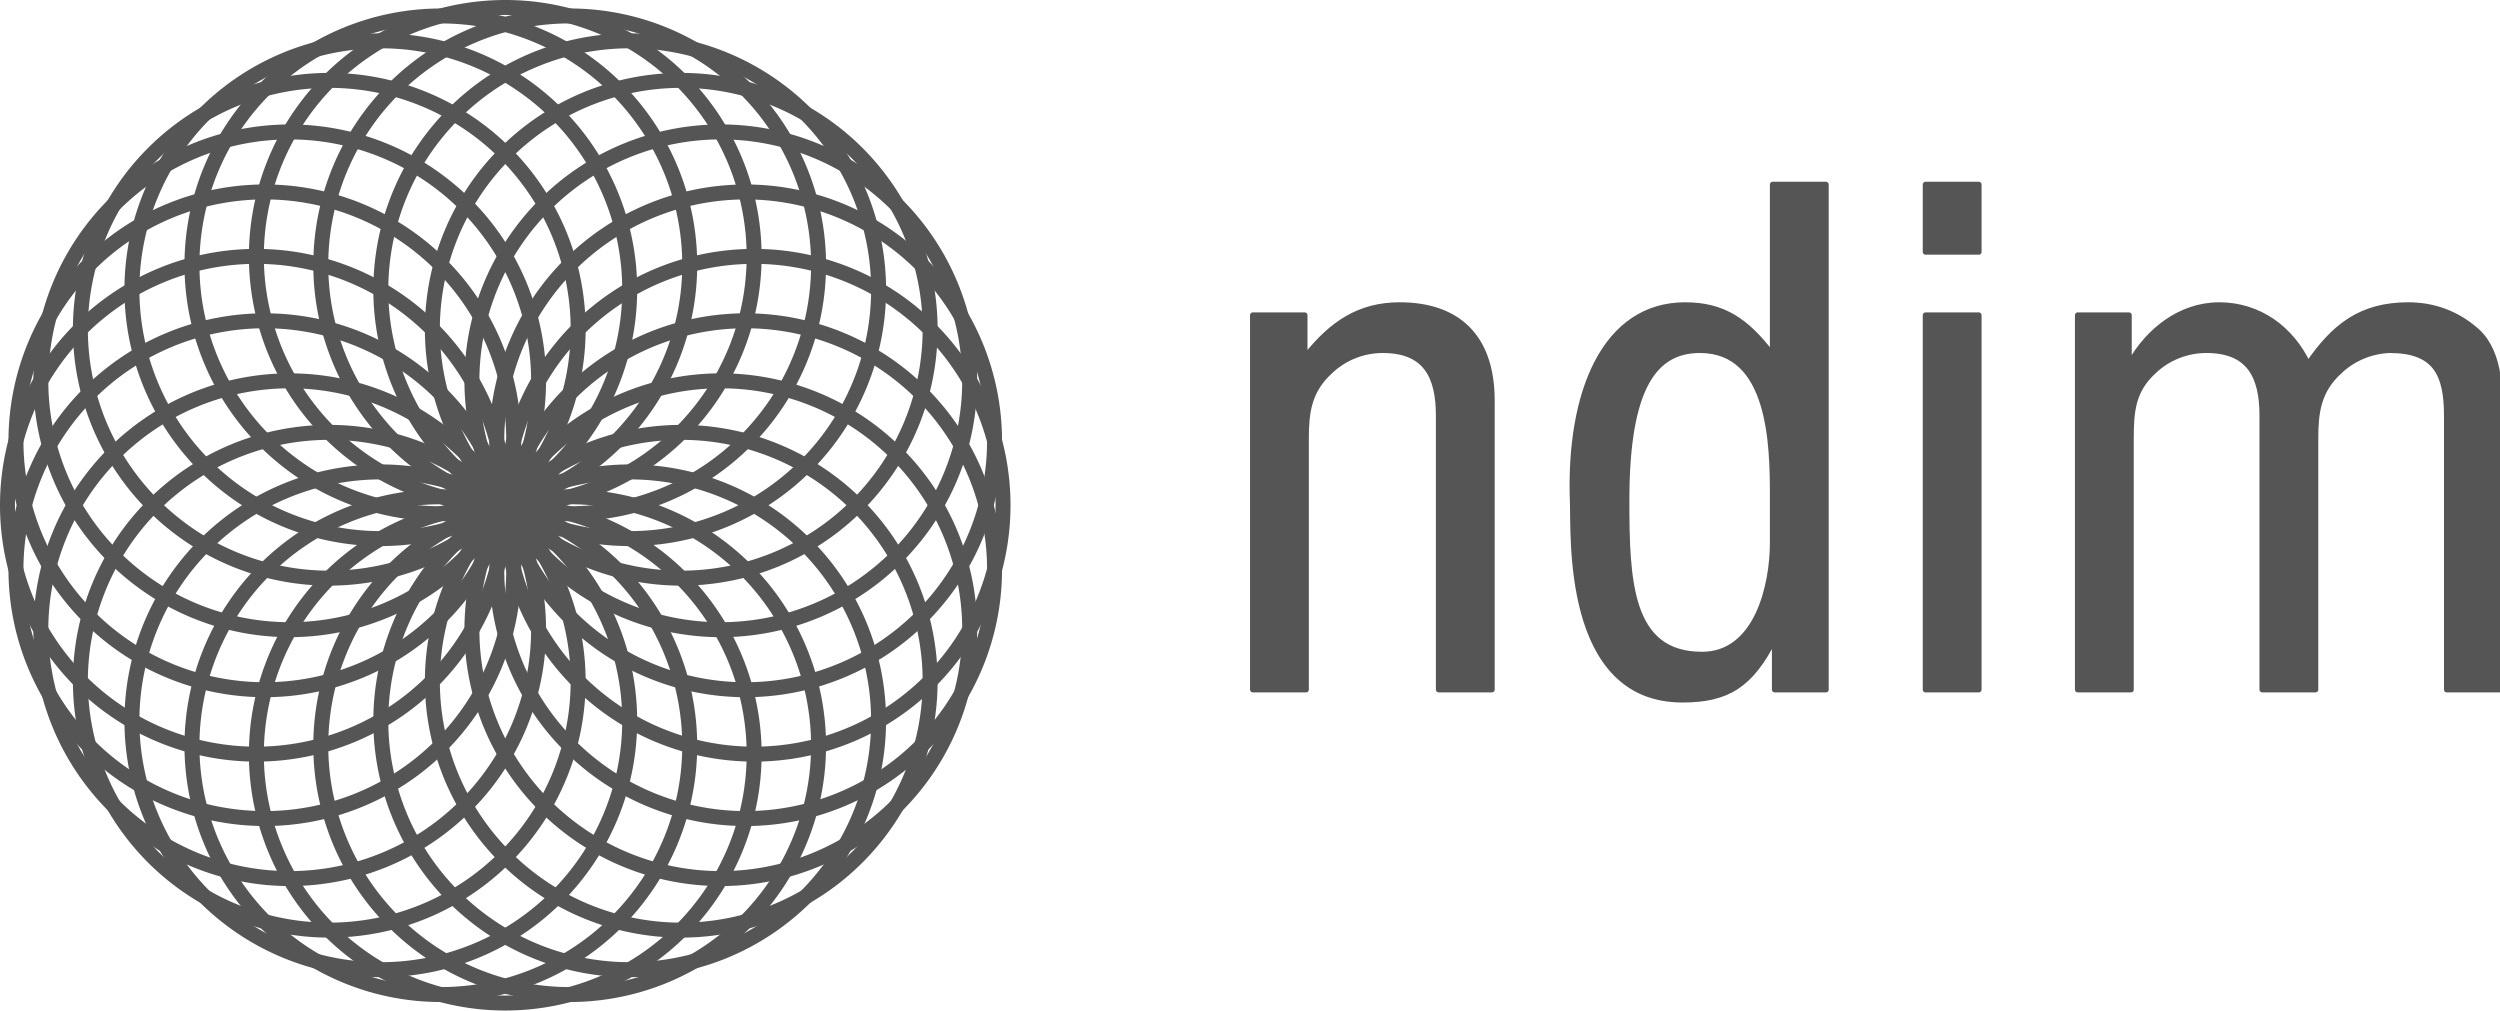 <svg xmlns="http://www.w3.org/2000/svg" id="svg85" width="445.49" viewBox="0 0 334.117 135.053" version="1.1" height="180.07"><defs id="defs4"><path id="rect99" d="M146.312 28.989h241.235v86.32H146.312z"/><path id="rect93" d="M230.289 82.925h249.575V200.24H230.289z"/><style id="style2" type="text/css">*{stroke-linecap:butt;stroke-linejoin:round}</style></defs><g transform="translate(-72.729 -72.731)" id="figure_1"><g id="axes_1"><g id="patch_2"><path id="path6" d="M173.52 173.52a33.266 33.266 0 0 0 23.521-56.785 33.266 33.266 0 0 0-56.785 23.521 33.266 33.266 0 0 0 33.264 33.264z" clip-path="url(#p9375dff77f)" fill="none" stroke="#555" stroke-width="2" stroke-linejoin="miter"/></g><g id="patch_3"><path id="path9" d="M172.387 164.91a33.266 33.266 0 0 0 23.52-56.785 33.266 33.266 0 0 0-56.784 23.522 33.266 33.266 0 0 0 33.264 33.264z" clip-path="url(#p9375dff77f)" fill="none" stroke="#555" stroke-width="2" stroke-linejoin="miter"/></g><g id="patch_4"><path id="path12" d="M169.063 156.888a33.266 33.266 0 0 0 23.522-56.785 33.266 33.266 0 0 0-56.786 23.521 33.266 33.266 0 0 0 33.264 33.264z" clip-path="url(#p9375dff77f)" fill="none" stroke="#555" stroke-width="2" stroke-linejoin="miter"/></g><g id="patch_5"><path id="path15" d="M163.777 149.999a33.266 33.266 0 0 0 23.521-56.785 33.266 33.266 0 0 0-56.785 23.52A33.266 33.266 0 0 0 163.777 150z" clip-path="url(#p9375dff77f)" fill="none" stroke="#555" stroke-width="2" stroke-linejoin="miter"/></g><g id="patch_6"><path id="path18" d="M156.888 144.713a33.266 33.266 0 0 0 23.521-56.786 33.266 33.266 0 0 0-56.785 23.522 33.266 33.266 0 0 0 33.264 33.264z" clip-path="url(#p9375dff77f)" fill="none" stroke="#555" stroke-width="2" stroke-linejoin="miter"/></g><g id="patch_7"><path id="path21" d="M148.865 141.39a33.266 33.266 0 0 0 23.522-56.786 33.266 33.266 0 0 0-56.786 23.521 33.266 33.266 0 0 0 33.264 33.264z" clip-path="url(#p9375dff77f)" fill="none" stroke="#555" stroke-width="2" stroke-linejoin="miter"/></g><g id="patch_8"><path id="path24" d="M140.256 140.256a33.266 33.266 0 0 0 23.521-56.785 33.266 33.266 0 0 0-56.785 23.521 33.266 33.266 0 0 0 33.264 33.264z" clip-path="url(#p9375dff77f)" fill="none" stroke="#555" stroke-width="2" stroke-linejoin="miter"/></g><g id="patch_9"><path id="path27" d="M131.647 141.39a33.266 33.266 0 0 0 23.52-56.786 33.266 33.266 0 0 0-56.784 23.521 33.266 33.266 0 0 0 33.264 33.264z" clip-path="url(#p9375dff77f)" fill="none" stroke="#555" stroke-width="2" stroke-linejoin="miter"/></g><g id="patch_10"><path id="path30" d="M123.624 144.713a33.266 33.266 0 0 0 23.521-56.786A33.266 33.266 0 0 0 90.36 111.45a33.266 33.266 0 0 0 33.264 33.264z" clip-path="url(#p9375dff77f)" fill="none" stroke="#555" stroke-width="2" stroke-linejoin="miter"/></g><g id="patch_11"><path id="path33" d="M116.735 149.999a33.266 33.266 0 0 0 23.521-56.785 33.266 33.266 0 0 0-56.785 23.52A33.266 33.266 0 0 0 116.735 150z" clip-path="url(#p9375dff77f)" fill="none" stroke="#555" stroke-width="2" stroke-linejoin="miter"/></g><g id="patch_12"><path id="path36" d="M111.449 156.888a33.266 33.266 0 0 0 23.52-56.785 33.266 33.266 0 0 0-56.784 23.521 33.266 33.266 0 0 0 33.264 33.264z" clip-path="url(#p9375dff77f)" fill="none" stroke="#555" stroke-width="2" stroke-linejoin="miter"/></g><g id="patch_13"><path id="path39" d="M108.125 164.91a33.266 33.266 0 0 0 23.522-56.785 33.266 33.266 0 0 0-56.786 23.522 33.266 33.266 0 0 0 33.264 33.264z" clip-path="url(#p9375dff77f)" fill="none" stroke="#555" stroke-width="2" stroke-linejoin="miter"/></g><g id="patch_14"><path id="path42" d="M106.992 173.52a33.266 33.266 0 0 0 23.521-56.785 33.266 33.266 0 0 0-56.785 23.521 33.266 33.266 0 0 0 33.264 33.264z" clip-path="url(#p9375dff77f)" fill="none" stroke="#555" stroke-width="2" stroke-linejoin="miter"/></g><g id="patch_15"><path id="path45" d="M108.125 182.13a33.266 33.266 0 0 0 23.522-56.786 33.266 33.266 0 0 0-56.786 23.521 33.266 33.266 0 0 0 33.264 33.264z" clip-path="url(#p9375dff77f)" fill="none" stroke="#555" stroke-width="2" stroke-linejoin="miter"/></g><g id="patch_16"><path id="path48" d="M111.449 190.152a33.266 33.266 0 0 0 23.52-56.785 33.266 33.266 0 0 0-56.784 23.521 33.266 33.266 0 0 0 33.264 33.264z" clip-path="url(#p9375dff77f)" fill="none" stroke="#555" stroke-width="2" stroke-linejoin="miter"/></g><g id="patch_17"><path id="path51" d="M116.735 197.041a33.266 33.266 0 0 0 23.521-56.785 33.266 33.266 0 0 0-56.785 23.521 33.266 33.266 0 0 0 33.264 33.264z" clip-path="url(#p9375dff77f)" fill="none" stroke="#555" stroke-width="2" stroke-linejoin="miter"/></g><g id="patch_18"><path id="path54" d="M123.624 202.327a33.266 33.266 0 0 0 23.521-56.785 33.266 33.266 0 0 0-56.785 23.521 33.266 33.266 0 0 0 33.264 33.264z" clip-path="url(#p9375dff77f)" fill="none" stroke="#555" stroke-width="2" stroke-linejoin="miter"/></g><g id="patch_19"><path id="path57" d="M131.647 205.65a33.266 33.266 0 0 0 23.52-56.785 33.266 33.266 0 0 0-56.784 23.522 33.266 33.266 0 0 0 33.264 33.264z" clip-path="url(#p9375dff77f)" fill="none" stroke="#555" stroke-width="2" stroke-linejoin="miter"/></g><g id="patch_20"><path id="path60" d="M140.256 206.784a33.266 33.266 0 0 0 23.521-56.785 33.266 33.266 0 0 0-56.785 23.521 33.266 33.266 0 0 0 33.264 33.264z" clip-path="url(#p9375dff77f)" fill="none" stroke="#555" stroke-width="2" stroke-linejoin="miter"/></g><g id="patch_21"><path id="path63" d="M148.865 205.65a33.266 33.266 0 0 0 23.522-56.785 33.266 33.266 0 0 0-56.786 23.522 33.266 33.266 0 0 0 33.264 33.264z" clip-path="url(#p9375dff77f)" fill="none" stroke="#555" stroke-width="2" stroke-linejoin="miter"/></g><g id="patch_22"><path id="path66" d="M156.888 202.327a33.266 33.266 0 0 0 23.521-56.785 33.266 33.266 0 0 0-56.785 23.521 33.266 33.266 0 0 0 33.264 33.264z" clip-path="url(#p9375dff77f)" fill="none" stroke="#555" stroke-width="2" stroke-linejoin="miter"/></g><g id="patch_23"><path id="path69" d="M163.777 197.041a33.266 33.266 0 0 0 23.521-56.785 33.266 33.266 0 0 0-56.785 23.521 33.266 33.266 0 0 0 33.264 33.264z" clip-path="url(#p9375dff77f)" fill="none" stroke="#555" stroke-width="2" stroke-linejoin="miter"/></g><g id="patch_24"><path id="path72" d="M169.063 190.152a33.266 33.266 0 0 0 23.522-56.785 33.266 33.266 0 0 0-56.786 23.521 33.266 33.266 0 0 0 33.264 33.264z" clip-path="url(#p9375dff77f)" fill="none" stroke="#555" stroke-width="2" stroke-linejoin="miter"/></g><g id="patch_25"><path id="path75" d="M172.387 182.13a33.266 33.266 0 0 0 23.52-56.786 33.266 33.266 0 0 0-56.784 23.521 33.266 33.266 0 0 0 33.264 33.264z" clip-path="url(#p9375dff77f)" fill="none" stroke="#555" stroke-width="2" stroke-linejoin="miter"/></g></g></g><defs id="defs83"><clipPath id="p9375dff77f"><path id="rect80" d="M7.2 7.2h266.112v266.112H7.2z"/></clipPath></defs><g fill-opacity="1" stroke-opacity="1" stroke-linejoin="round" stroke-linecap="butt" stroke-width=".75" stroke="#555" fill="#555" word-spacing="0" letter-spacing="0" font-family="'Helvetica LT Std'" font-size="90" font-stretch="condensed" font-weight="400" font-variant="normal" font-style="normal" aria-label="ndim" id="text97" style="line-height:0%;-inkscape-font-specification:'Helvetica LT Std Bold';white-space:pre;shape-inside:url(#rect99)" transform="translate(14.554 43.556)"><path d="M159.813-1.432h-6.93v50.04h7.11v-33.48c0-3.6.36-6.48 3.24-9.09 1.89-1.8 4.41-2.79 7.02-2.79 5.76 0 7.47 3.51 7.47 8.73v36.63h7.11V9.998c0-8.82-4.86-12.78-12.33-12.78-5.4 0-9.09 2.52-12.51 6.84h-.18z" style="-inkscape-font-specification:'Helvetica LT Std Condensed'" id="path892"/><path d="M222.362 28.988c0 5.67-2.07 14.94-9.45 14.94-9.72 0-10.08-9.81-10.08-20.61 0-15.39 3.87-20.07 9.81-20.07 9.54 0 9.72 12.69 9.72 19.53zm0-25.29h-.18c-3.33-4.32-6.39-6.48-11.52-6.48-10.71 0-15.57 11.61-15.03 26.28.18 4.41-1.08 26.46 14.67 26.46 6.03 0 9.09-1.98 12.15-7.92h.18v6.57h6.84v-67.5h-7.11z" style="-inkscape-font-specification:'Helvetica LT Std Condensed'" id="path894"/><path d="M249.902 48.608v-50.04h-7.11v50.04zm0-58.5v-9h-7.11v9z" style="-inkscape-font-specification:'Helvetica LT Std Condensed'" id="path896"/><path d="M270.242 15.128c0-3.6.18-6.48 3.06-9.09 1.89-1.8 4.41-2.79 7.02-2.79 5.76 0 7.47 3.51 7.47 8.73v36.63h7.11v-33.48c0-3.6.36-6.48 3.24-9.09 1.8-1.71 4.23-2.7 6.66-2.79 6.12 0 7.65 3.15 7.65 8.73v36.63h7.11v-36.18c0-3.15.18-8.73-3.06-11.7-2.61-2.34-5.76-3.51-9.18-3.51-6.3 0-9.9 2.79-13.41 7.92-2.25-4.77-6.57-7.92-11.88-7.92-5.22 0-9.54 3.51-11.88 7.74h-.18v-6.39h-6.84v50.04h7.11z" style="-inkscape-font-specification:'Helvetica LT Std Condensed'" id="path898"/></g></svg>
